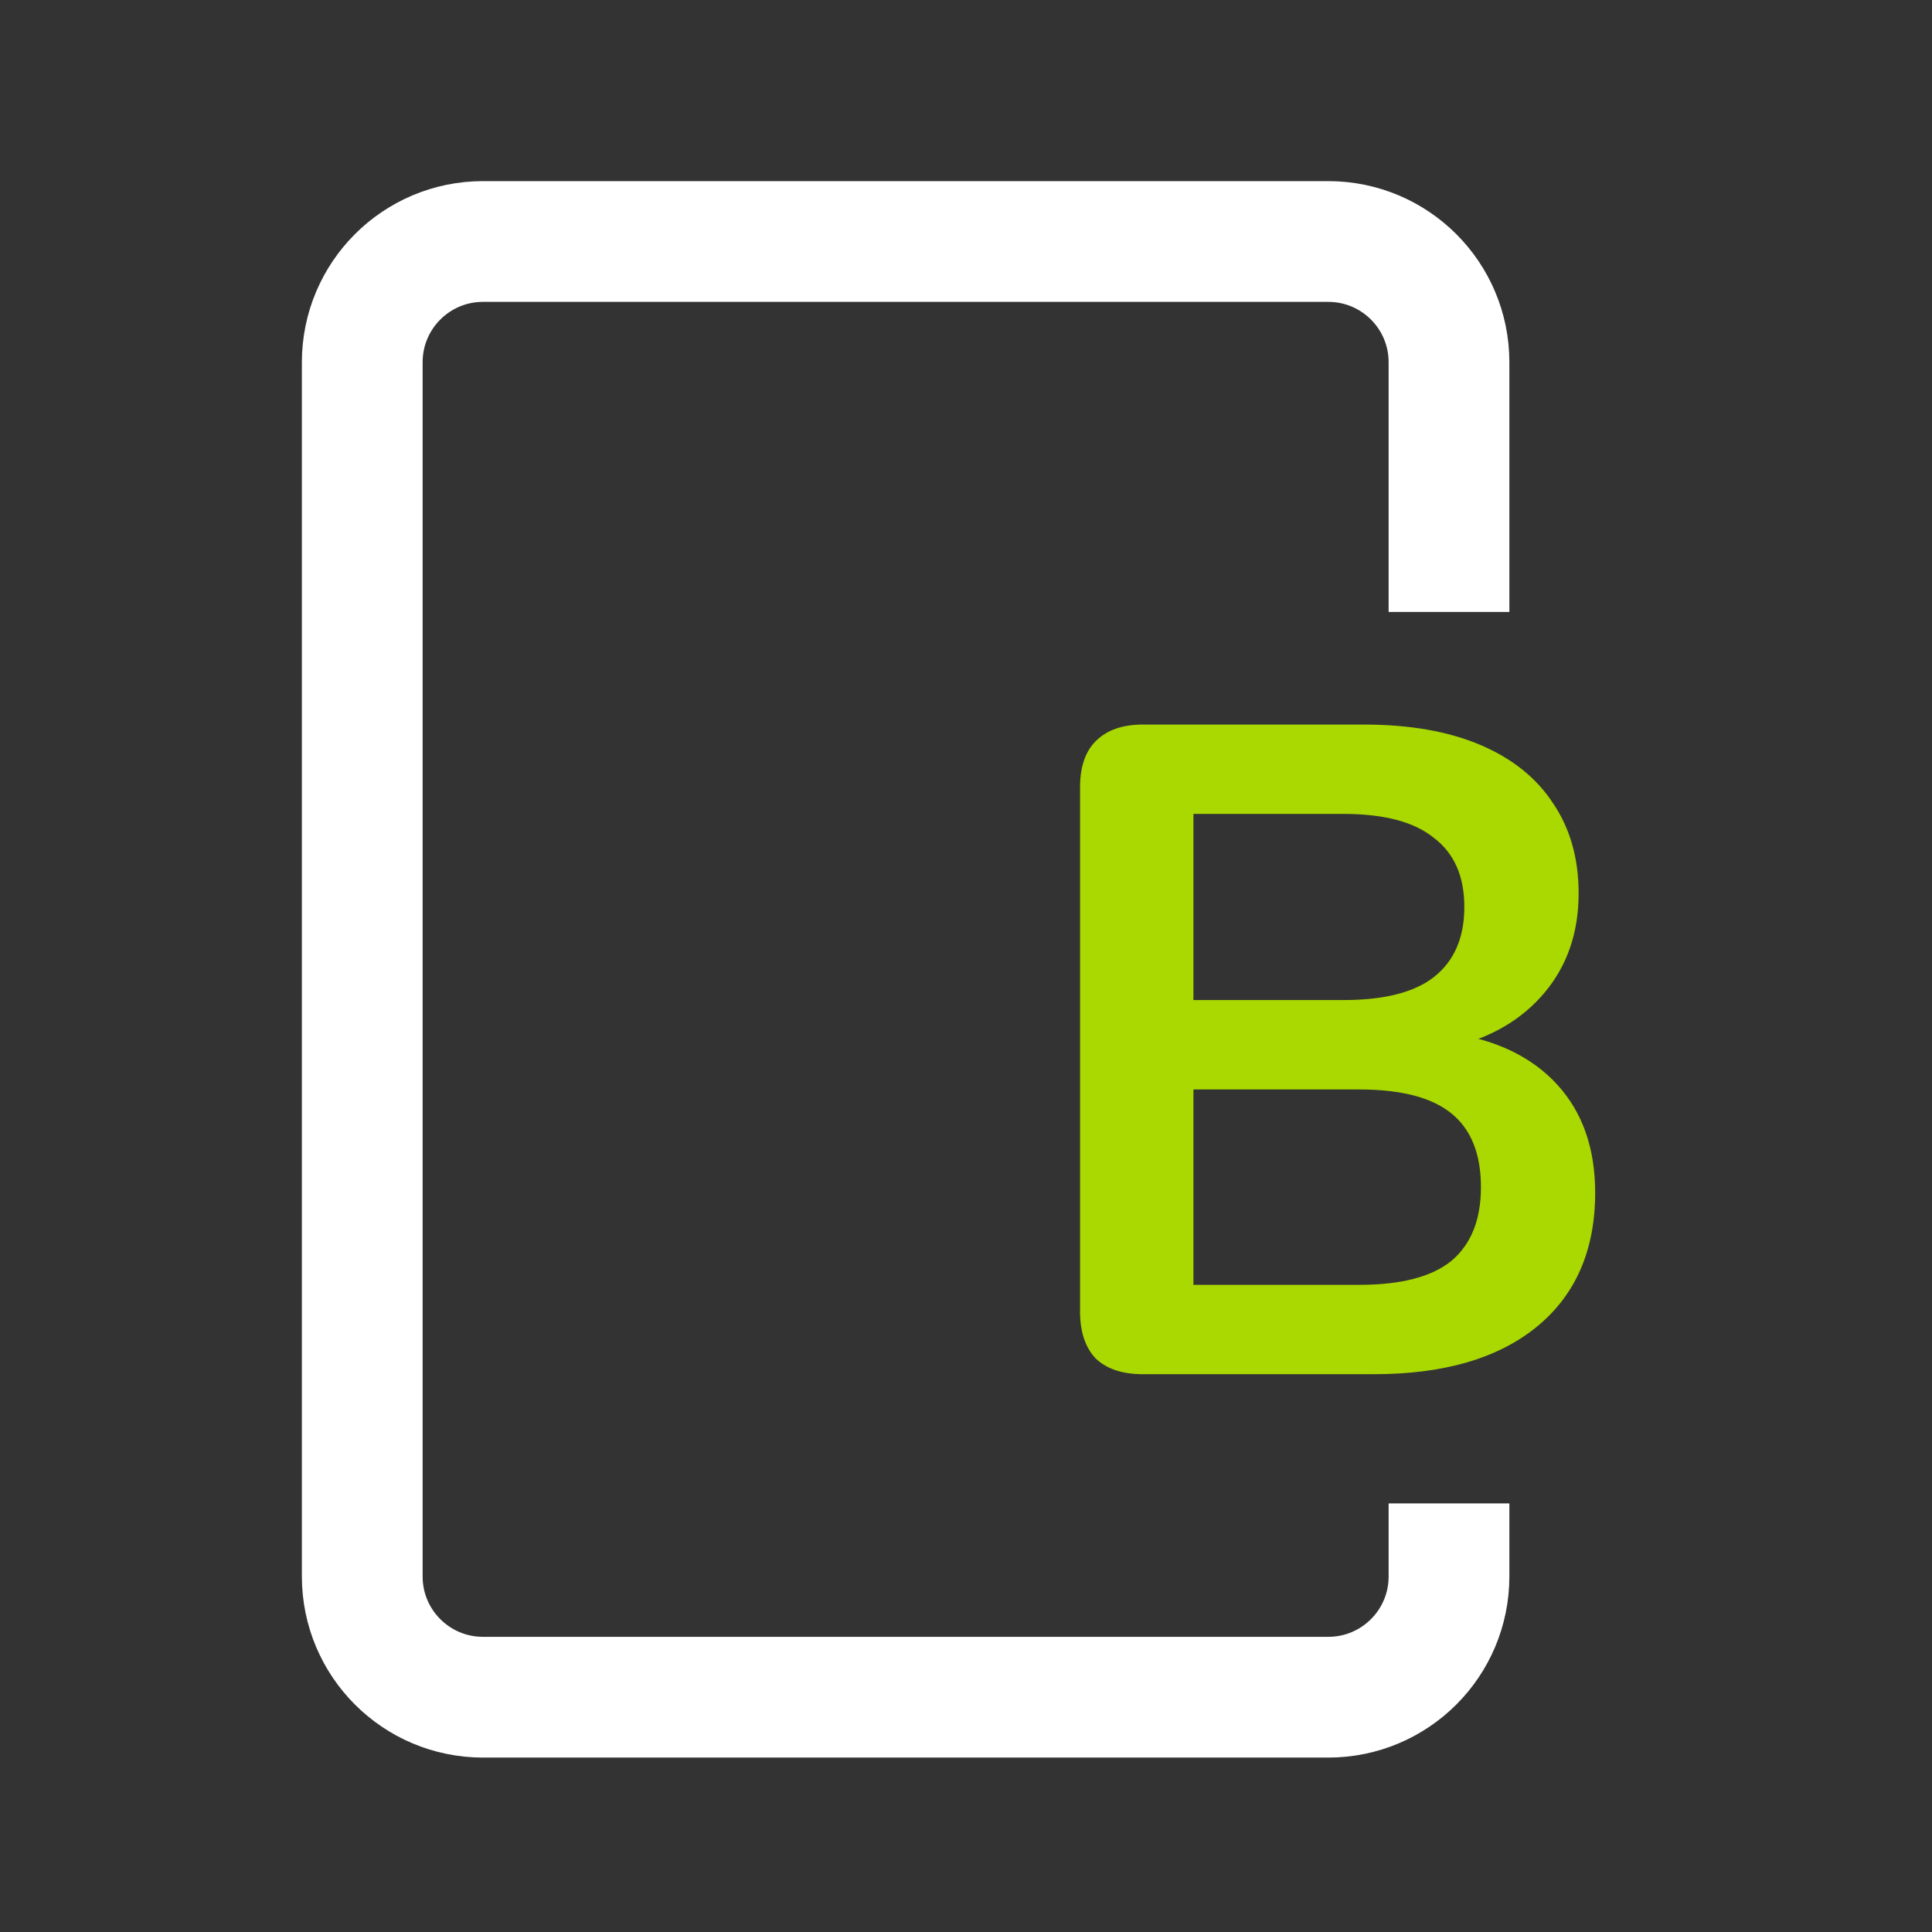 <svg width="32" height="32" viewBox="0 0 32 32" fill="none" xmlns="http://www.w3.org/2000/svg">
<rect x="0" y="0" width="32" height="32" fill="#333333" stroke="none"/>
<path d="M24 10.136V6C24 4.895 23.105 4 22 4H8C6.895 4 6 4.895 6 6V26.111C6 27.216 6.895 28.111 8 28.111H22C23.105 28.111 24 27.216 24 26.111V24.901" stroke="white" stroke-width="2"/>
<path d="M18.927 22.761C18.591 22.761 18.332 22.675 18.149 22.502C17.976 22.319 17.889 22.059 17.889 21.723V13.038C17.889 12.703 17.976 12.448 18.149 12.275C18.332 12.092 18.591 12.001 18.927 12.001H22.59C23.343 12.001 23.984 12.112 24.514 12.336C25.043 12.56 25.445 12.881 25.719 13.298C26.004 13.715 26.147 14.214 26.147 14.794C26.147 15.445 25.959 15.994 25.582 16.442C25.206 16.89 24.692 17.19 24.04 17.343V17.114C24.793 17.226 25.378 17.511 25.796 17.968C26.213 18.426 26.421 19.022 26.421 19.754C26.421 20.711 26.096 21.454 25.445 21.983C24.803 22.502 23.908 22.761 22.758 22.761H18.927ZM19.767 21.281H22.514C23.206 21.281 23.715 21.148 24.04 20.884C24.366 20.609 24.529 20.202 24.529 19.663C24.529 19.113 24.366 18.706 24.04 18.442C23.715 18.177 23.206 18.045 22.514 18.045H19.767V21.281ZM19.767 16.564H22.255C22.926 16.564 23.425 16.437 23.75 16.183C24.086 15.918 24.254 15.531 24.254 15.023C24.254 14.514 24.086 14.132 23.75 13.878C23.425 13.613 22.926 13.481 22.255 13.481H19.767V16.564Z" fill="#A9D900"/>
</svg>
